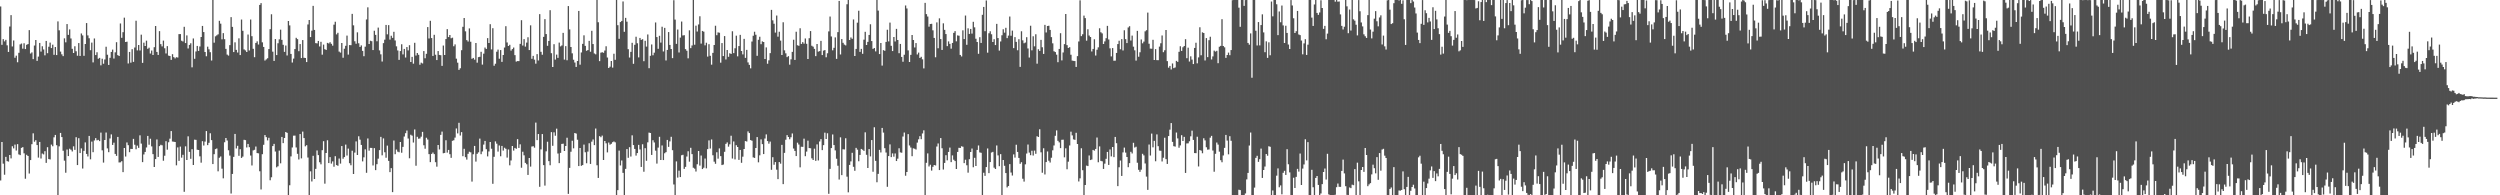 <svg xmlns="http://www.w3.org/2000/svg" width="1920" height="150"><path fill="#4f4f4f" d="M0 4.955h1v133.637H0zM1 34.412h1v74.662H1zM2 30.075h1v95.642H2zM3 31.819h1v102.369H3zM4 30.627h1v89.828H4zM5 34.836h1v88.897H5zM6 39.903h1v84.193H6zM7 20.368h1v98.695H7zM8 11.646h1v110.013H8zM9 35.678h1v76.642H9zM10 31.087h1v82.902H10zM11 44.353h1v66.722H11zM12 42.771h1v72.815H12zM13 47.825h1v62.852H13zM14 40.558h1v78.025H14zM15 34.103h1v85.04H15zM16 33.437h1v80.103H16zM17 37.388h1v75.617H17zM18 33.243h1v84.502H18zM19 37.669h1v99.586H19zM20 34.431h1v84.445H20zM21 33.847h1v85.96H21zM22 23.14h1v110.121H22zM23 41.093h1v81.824H23zM24 40.233h1v70.51H24zM25 45.401h1v56.983H25zM26 34.953h1v73.902H26zM27 30.709h1v76.965H27zM28 46.729h1v64.683H28zM29 43.488h1v77.565H29zM30 32.984h1v75.999H30zM31 39.629h1v82.138H31zM32 35.532h1v82.406H32zM33 37.971h1v80.627H33zM34 42.513h1v73.626H34zM35 31.441h1v93.646H35zM36 40.876h1v72.195H36zM37 35.905h1v86.278H37zM38 32.7h1v89.762H38zM39 36.935h1v74.134H39zM40 34.305h1v78.041H40zM41 42.098h1v63.378H41zM42 36.102h1v67.537H42zM43 42.288h1v69.208H43zM44 16.427h1v133.537H44zM45 23.28h1v89.112H45zM46 39.626h1v62.47H46zM47 41.725h1v63.525H47zM48 43.135h1v72.648H48zM49 29.427h1v93.99H49zM50 32.499h1v100.158H50zM51 18.466h1v96.363H51zM52 26.781h1v93.097H52zM53 22.581h1v91.636H53zM54 29.562h1v85.457H54zM55 37.493h1v78.81H55zM56 40.716h1v71.646H56zM57 35.557h1v79.545H57zM58 39.372h1v66.01H58zM59 42.817h1v83.942H59zM60 33.089h1v73.028H60zM61 42.941h1v74.614H61zM62 25.699h1v88.285H62zM63 27.182h1v102.248H63zM64 42.876h1v72.989H64zM65 33.79h1v75.566H65zM66 17.722h1v100.499H66zM67 27.207h1v92.941H67zM68 29.377h1v75.031H68zM69 38.551h1v83.804H69zM70 32.73h1v76.033H70zM71 47.944h1v68.957H71zM72 29.537h1v78.324H72zM73 42.311h1v63.761H73zM74 40.13h1v67.64H74zM75 45.09h1v62.33H75zM76 44.46h1v63.937H76zM77 50.185h1v51.646H77zM78 45.133h1v70.314H78zM79 48.937h1v75.926H79zM80 45.667h1v61.84H80zM81 35.909h1v65.859H81zM82 42.05h1v71.923H82zM83 49.86h1v67.016H83zM84 44.412h1v61.907H84zM85 39.901h1v63.307H85zM86 38.074h1v73.227H86zM87 44.957h1v64.635H87zM88 40.192h1v78.011H88zM89 32.407h1v87.285H89zM90 42.359h1v62.829H90zM91 43.005h1v81.783H91zM92 18.031h1v106.638H92zM93 29.031h1v94.745H93zM94 24.744h1v107.457H94zM95 13.55h1v100.1H95zM96 32.256h1v87.97H96zM97 31.982h1v77.436H97zM98 48.759h1v62.77H98zM99 39.89h1v77.02H99zM100 48.118h1v66.205H100zM101 37.761h1v76.667H101zM102 47.507h1v59.151H102zM103 36.507h1v74.651H103zM104 15.914h1v98.713H104zM105 38.686h1v73.145H105zM106 34.57h1v79.002H106zM107 38.761h1v65.2H107zM108 26.635h1v83.639H108zM109 48.257h1v76.258H109zM110 32.792h1v85.839H110zM111 35.344h1v81.357H111zM112 31.215h1v82.055H112zM113 37.502h1v66.885H113zM114 36.584h1v74.552H114zM115 41.112h1v65.422H115zM116 38.823h1v73.621H116zM117 42.256h1v76.13H117zM118 36.262h1v91.978H118zM119 19.991h1v102.19H119zM120 39.864h1v67.224H120zM121 42.192h1v78.345H121zM122 23.904h1v88.313H122zM123 33.904h1v77.278H123zM124 35.63h1v75.96H124zM125 31.203h1v92.229H125zM126 37.088h1v82.5H126zM127 41.075h1v67.386H127zM128 35.426h1v79.501H128zM129 42.721h1v66.537H129zM130 43.009h1v63.5H130zM131 45.996h1v54.681H131zM132 41.634h1v67.089H132zM133 43.87h1v64.969H133zM134 44.868h1v64.182H134zM135 43.916h1v83.035H135zM136 44.165h1v69.053H136zM137 26.207h1v97.322H137zM138 26.173h1v86.411H138zM139 31.293h1v89.815H139zM140 31.835h1v87.038H140zM141 20.579h1v126.741H141zM142 33.053h1v79.35H142zM143 27.209h1v95.674H143zM144 37.232h1v67.473H144zM145 34.509h1v82.106H145zM146 33.222h1v88.755H146zM147 51.73h1v62.868H147zM148 29.526h1v97.215H148zM149 45.177h1v62.106H149zM150 39.507h1v67.922H150zM151 35.278h1v79.707H151zM152 39.114h1v76.102H152zM153 35.69h1v84.383H153zM154 28.427h1v96.516H154zM155 19.894h1v88.53H155zM156 24.603h1v87.182H156zM157 39.935h1v68.798H157zM158 43.227h1v57.436H158zM159 35.843h1v75.624H159zM160 37.864h1v71.806H160zM161 40.079h1v62.277H161zM162 46.502h1v61.108H162zM163 0.014h1v125.971H163zM164 32.746h1v85.699H164zM165 27.917h1v86.608H165zM166 27.129h1v86.88H166zM167 26.353h1v105.207H167zM168 15.999h1v105.143H168zM169 18.176h1v101.996H169zM170 30.231h1v99.33H170zM171 25.47h1v111.481H171zM172 30.128h1v79.125H172zM173 37.53h1v68.441H173zM174 41.949h1v65.958H174zM175 42.686h1v72.715H175zM176 34.646h1v84.871H176zM177 13.147h1v135.477H177zM178 20.643h1v112.925H178zM179 39.974h1v80.49H179zM180 32.51h1v70.341H180zM181 38.303h1v75.702H181zM182 40.37h1v71.586H182zM183 29.423h1v90.22H183zM184 42.302h1v72.287H184zM185 14.989h1v106.308H185zM186 23.655h1v96.619H186zM187 37.928h1v69.441H187zM188 38.686h1v68.915H188zM189 39.924h1v73.349H189zM190 26.495h1v84.051H190zM191 38.743h1v74.317H191zM192 14.987h1v104.481H192zM193 27.786h1v99.272H193zM194 37.466h1v78.032H194zM195 43.922h1v71.147H195zM196 32.966h1v79.59H196zM197 31.739h1v85.809H197zM198 34.204h1v83.578H198zM199 3.809h1v127.741H199zM200 2.412h1v143.101H200zM201 32.531h1v85.914H201zM202 36.056h1v75.159H202zM203 46.474h1v57.253H203zM204 45.637h1v59.67H204zM205 44.73h1v63.088H205zM206 37.706h1v68.118H206zM207 22.449h1v115.992H207zM208 10.936h1v125.189H208zM209 39.706h1v72.493H209zM210 46.793h1v63.703H210zM211 30.016h1v86.347H211zM212 42.279h1v86.212H212zM213 33.245h1v94.45H213zM214 30.206h1v85.473H214zM215 22.776h1v102.678H215zM216 30.643h1v74.529H216zM217 34.383h1v75.53H217zM218 39.825h1v66.164H218zM219 34.964h1v66.429H219zM220 42.609h1v59.441H220zM221 16.15h1v133.846H221zM222 19.505h1v122.786H222zM223 41.396h1v78.709H223zM224 48.045h1v65.226H224zM225 45.007h1v59.178H225zM226 37.706h1v66.42H226zM227 29.011h1v84.237H227zM228 30.068h1v88.029H228zM229 39.336h1v83.115H229zM230 33.84h1v69.121H230zM231 44.6h1v77.05H231zM232 30.759h1v70.309H232zM233 44.364h1v61.687H233zM234 44.547h1v67.844H234zM235 47.658h1v63.852H235zM236 18.771h1v102.204H236zM237 15.353h1v134.647H237zM238 28.466h1v103.108H238zM239 23.568h1v115.786H239zM240 4.52h1v115.15H240zM241 22.973h1v114.498H241zM242 33.112h1v96.562H242zM243 33.321h1v82.222H243zM244 31.428h1v87.723H244zM245 35.69h1v88.94H245zM246 32.108h1v94.122H246zM247 41.972h1v73.358H247zM248 34.25h1v74.184H248zM249 37.772h1v103.296H249zM250 38.358h1v79.151H250zM251 32.934h1v74.768H251zM252 33.362h1v91.85H252zM253 32.396h1v88.306H253zM254 33.65h1v92.005H254zM255 35.074h1v88.881H255zM256 18.924h1v109.132H256zM257 16.702h1v103.255H257zM258 26.422h1v100.33H258zM259 25.214h1v102.099H259zM260 39.624h1v82.108H260zM261 40.409h1v85.242H261zM262 33.046h1v79.132H262zM263 44.321h1v77.608H263zM264 37.422h1v83.225H264zM265 35.181h1v75.887H265zM266 27.328h1v92.135H266zM267 41.922h1v72.179H267zM268 34.605h1v90.742H268zM269 34.692h1v92.239H269zM270 10.657h1v105.09H270zM271 19.43h1v114.212H271zM272 31.702h1v85.5H272zM273 33.598h1v74.978H273zM274 24.829h1v94.214H274zM275 33.215h1v71.421H275zM276 36.053h1v71.186H276zM277 34.868h1v76.455H277zM278 39.05h1v84.91H278zM279 43.14h1v77.686H279zM280 35.85h1v78.835H280zM281 14.969h1v117.75H281zM282 5.614h1v100.727H282zM283 33.792h1v81.911H283zM284 31.261h1v82.325H284zM285 31.625h1v81.964H285zM286 38.429h1v88.645H286zM287 23.586h1v90.178H287zM288 26.795h1v103.85H288zM289 31.709h1v94.404H289zM290 21.192h1v100.684H290zM291 38.725h1v76.599H291zM292 41.739h1v63.362H292zM293 47.28h1v72.028H293zM294 33.103h1v73.165H294zM295 30.45h1v86.471H295zM296 19.155h1v101.973H296zM297 26.347h1v85.488H297zM298 19.311h1v104.257H298zM299 30.414h1v101.788H299zM300 27.434h1v101.676H300zM301 29.093h1v118.451H301zM302 24.442h1v83.486H302zM303 31.064h1v87.354H303zM304 35.589h1v79.245H304zM305 38.741h1v77.762H305zM306 45.971h1v70.957H306zM307 39.244h1v69.817H307zM308 33.989h1v83.301H308zM309 41.794h1v70.98H309zM310 37.587h1v67.281H310zM311 44.197h1v58.093H311zM312 36.145h1v64.131H312zM313 38.688h1v67.711H313zM314 34.735h1v86.839H314zM315 47.637h1v55.839H315zM316 43.682h1v60.49H316zM317 48.907h1v60.581H317zM318 32.849h1v66.571H318zM319 42.666h1v84.61H319zM320 40.684h1v64.356H320zM321 42.075h1v64.452H321zM322 49.72h1v56.617H322zM323 48.138h1v56.846H323zM324 48.756h1v52.541H324zM325 39.201h1v72.383H325zM326 44.756h1v69.471H326zM327 41.327h1v64.431H327zM328 20.787h1v86.383H328zM329 29.535h1v88.817H329zM330 15.992h1v108.544H330zM331 29.214h1v89.032H331zM332 42.959h1v74.18H332zM333 26.713h1v91.662H333zM334 42.055h1v82.539H334zM335 46.145h1v81.831H335zM336 39.203h1v72.163H336zM337 42.188h1v72.609H337zM338 42.405h1v61.188H338zM339 50.583h1v50.501H339zM340 34.975h1v82.744H340zM341 42.229h1v75.216H341zM342 30.006h1v77.716H342zM343 22.366h1v94.836H343zM344 28.466h1v86.686H344zM345 26.866h1v91.577H345zM346 29.407h1v91.81H346zM347 28.926h1v79.228H347zM348 35.527h1v72.177H348zM349 34.083h1v71.581H349zM350 45.049h1v53.593H350zM351 48.134h1v54.324H351zM352 53.648h1v40.645H352zM353 52.451h1v51.627H353zM354 38.537h1v62.955H354zM355 20.592h1v99.354H355zM356 13.82h1v100.473H356zM357 24.053h1v96.697H357zM358 30.803h1v91.792H358zM359 31.92h1v86.201H359zM360 21.835h1v94.706H360zM361 32.066h1v84.926H361zM362 45.165h1v94.285H362zM363 44.495h1v73.962H363zM364 45.806h1v66.269H364zM365 33.002h1v91.087H365zM366 48.138h1v69.989H366zM367 43.881h1v73.092H367zM368 43.602h1v62.836H368zM369 39.782h1v78.636H369zM370 49.619h1v66.727H370zM371 41.192h1v69.876H371zM372 36.523h1v71.735H372zM373 37.576h1v77.025H373zM374 29.299h1v90.817H374zM375 33.041h1v83.271H375zM376 18.571h1v90.505H376zM377 37.949h1v76.258H377zM378 21.636h1v119.54H378zM379 50.464h1v69.966H379zM380 48.969h1v59.632H380zM381 39.725h1v70.607H381zM382 38.088h1v78.359H382zM383 45.094h1v66.635H383zM384 38.464h1v81.525H384zM385 47.511h1v64.582H385zM386 42.245h1v73.399H386zM387 36.507h1v76.951H387zM388 20.105h1v94.188H388zM389 32.604h1v88.428H389zM390 35.312h1v79.471H390zM391 34.417h1v92.534H391zM392 38.844h1v84.399H392zM393 37.69h1v74.463H393zM394 36.486h1v79.165H394zM395 42.334h1v71.3H395zM396 47.301h1v66.974H396zM397 46.912h1v59.927H397zM398 46.937h1v66.686H398zM399 33.707h1v77.141H399zM400 15.502h1v113.332H400zM401 34.946h1v81.582H401zM402 30.073h1v89.242H402zM403 35.788h1v89.297H403zM404 32.696h1v93.472H404zM405 28.615h1v105.743H405zM406 38.445h1v82.907H406zM407 19.462h1v108.494H407zM408 45.135h1v67.4H408zM409 42.895h1v69.391H409zM410 45.811h1v67.595H410zM411 48.914h1v45.239H411zM412 41.579h1v66.02H412zM413 46.447h1v56.491H413zM414 10.867h1v132.614H414zM415 39.759h1v74.96H415zM416 42.032h1v60.911H416zM417 28.299h1v98.54H417zM418 14.683h1v127.835H418zM419 26.143h1v90.066H419zM420 35.159h1v73.715H420zM421 31.423h1v92.346H421zM422 7.844h1v119.087H422zM423 40.846h1v60.638H423zM424 51.473h1v60.481H424zM425 33.927h1v67.69H425zM426 45.799h1v58.43H426zM427 41.915h1v56.914H427zM428 44.453h1v73.454H428zM429 32.726h1v92.552H429zM430 35.621h1v81.801H430zM431 34.911h1v75.619H431zM432 25.234h1v85.095H432zM433 45.765h1v70.211H433zM434 35.44h1v76.702H434zM435 46.284h1v59.48H435zM436 4.644h1v144.234H436zM437 22.565h1v106.381H437zM438 36.097h1v80.456H438zM439 40.977h1v67.118H439zM440 45.886h1v68.05H440zM441 48.045h1v54.106H441zM442 51.427h1v51.186H442zM443 46.841h1v60.453H443zM444 8.411h1v119.123H444zM445 49.667h1v64.001H445zM446 40.311h1v87.029H446zM447 33.691h1v93.102H447zM448 27.134h1v83.911H448zM449 35.225h1v81.728H449zM450 39.029h1v86.377H450zM451 38.459h1v77.99H451zM452 31.361h1v78.668H452zM453 39.732h1v86.16H453zM454 23.664h1v85.131H454zM455 33.831h1v73.261H455zM456 41.068h1v70.403H456zM457 41.721h1v56.999H457zM458 0.005h1v126.907H458zM459 17.116h1v119.556H459zM460 46.939h1v57.636H460zM461 40.473h1v64.875H461zM462 40.114h1v64.035H462zM463 40.53h1v82.346H463zM464 38.807h1v69.464H464zM465 35.548h1v74.525H465zM466 44.204h1v72.848H466zM467 52.247h1v57.244H467zM468 51.219h1v59.895H468zM469 46.829h1v63.603H469zM470 51.917h1v57.274H470zM471 41.249h1v67.402H471zM472 45.93h1v63.399H472zM473 0.002h1v149.998H473zM474 19.37h1v126.638H474zM475 29.796h1v85.891H475zM476 16.972h1v110.114H476zM477 16.093h1v107.132H477zM478 1.144h1v131.629H478zM479 24.403h1v125.349H479zM480 13.712h1v115.958H480zM481 16.619h1v97.846H481zM482 37.786h1v83.383H482zM483 44.165h1v68.881H483zM484 39.819h1v80.403H484zM485 32.879h1v71.032H485zM486 49.024h1v62.385H486zM487 34.431h1v79.959H487zM488 28.237h1v91.252H488zM489 33.247h1v84.31H489zM490 44.103h1v67.144H490zM491 29.157h1v85.649H491zM492 30.611h1v97.613H492zM493 30.128h1v80.68H493zM494 47.01h1v84.896H494zM495 31.329h1v82.467H495zM496 35.793h1v87.704H496zM497 26.486h1v82.831H497zM498 52.377h1v49.467H498zM499 42.851h1v59.311H499zM500 34.14h1v84.832H500zM501 42.446h1v65.301H501zM502 40.473h1v68.949H502zM503 17.246h1v98.45H503zM504 28.459h1v97.162H504zM505 37.457h1v75.889H505zM506 27.484h1v77.583H506zM507 32.737h1v90.153H507zM508 20.508h1v91.188H508zM509 39.523h1v83.399H509zM510 21.394h1v96.301H510zM511 46.426h1v70.431H511zM512 38.351h1v69.103H512zM513 24.632h1v88.176H513zM514 34.504h1v74.111H514zM515 37.617h1v67.427H515zM516 44.669h1v70.673H516zM517 0.135h1v141.554H517zM518 15.042h1v134.729H518zM519 33.671h1v90.259H519zM520 22.662h1v113.72H520zM521 40.285h1v90.808H521zM522 28.887h1v107.125H522zM523 16.539h1v102.714H523zM524 27.251h1v91.611H524zM525 27.022h1v102.69H525zM526 37.738h1v90.405H526zM527 38.96h1v81.241H527zM528 44.824h1v71.346H528zM529 23.307h1v100.877H529zM530 36.99h1v76.542H530zM531 34.927h1v83.463H531zM532 0.005h1v128.814H532zM533 34.335h1v95.187H533zM534 19.723h1v112.019H534zM535 24.193h1v101.946H535zM536 18.8h1v97.184H536zM537 12.474h1v114.717H537zM538 33.472h1v85.995H538zM539 23.765h1v106.093H539zM540 24.328h1v104.511H540zM541 34.822h1v86.942H541zM542 32.842h1v96.452H542zM543 43.446h1v71.08H543zM544 33.923h1v73.889H544zM545 42.858h1v71.232H545zM546 49.64h1v57.487H546zM547 40.583h1v78.675H547zM548 34.566h1v89.577H548zM549 19.746h1v106.061H549zM550 27.022h1v89.901H550zM551 24.879h1v96.958H551zM552 25.152h1v88.798H552zM553 48.122h1v71.765H553zM554 33.069h1v93.687H554zM555 43.076h1v83.26H555zM556 27.683h1v88.922H556zM557 45.653h1v64.855H557zM558 38.42h1v70.959H558zM559 43.613h1v69.046H559zM560 40.906h1v69.922H560zM561 41.425h1v62.827H561zM562 24.005h1v97.748H562zM563 40.791h1v67.862H563zM564 37.07h1v85.329H564zM565 27.372h1v84.159H565zM566 43.275h1v69.632H566zM567 35.392h1v87.407H567zM568 26.759h1v88.398H568zM569 39.164h1v85.883H569zM570 41.769h1v78.57H570zM571 29.842h1v84.584H571zM572 44.424h1v63.907H572zM573 38.276h1v70.426H573zM574 47.923h1v53.017H574zM575 49.812h1v52.362H575zM576 52.492h1v55.077H576zM577 31.89h1v76.189H577zM578 27.466h1v93.417H578zM579 24.36h1v96.933H579zM580 26.694h1v86.992H580zM581 42.874h1v62.376H581zM582 30.569h1v94.09H582zM583 28.191h1v91.119H583zM584 33.959h1v73.12H584zM585 31.771h1v78.915H585zM586 32.233h1v86.072H586zM587 45.332h1v61.078H587zM588 36.392h1v66.818H588zM589 48.972h1v59.384H589zM590 46.31h1v64.012H590zM591 40.796h1v67.967H591zM592 7.583h1v122.811H592zM593 15.612h1v105.138H593zM594 18.249h1v108.29H594zM595 25.06h1v99.384H595zM596 11.936h1v118.393H596zM597 28.157h1v109.426H597zM598 24.351h1v100.103H598zM599 31.185h1v94.507H599zM600 42.231h1v69.004H600zM601 17.088h1v124.308H601zM602 38.649h1v78.771H602zM603 40.97h1v66.349H603zM604 43.89h1v59.87H604zM605 43.114h1v62.083H605zM606 49.651h1v57.322H606zM607 45.591h1v59.838H607zM608 39.823h1v62.689H608zM609 30.512h1v83.557H609zM610 46.04h1v69.858H610zM611 24.374h1v95.495H611zM612 34.74h1v74.848H612zM613 35.172h1v75.846H613zM614 21.725h1v106.798H614zM615 33.758h1v78.913H615zM616 32.362h1v80.416H616zM617 33.552h1v72.948H617zM618 29.562h1v90.398H618zM619 33.627h1v82.822H619zM620 45.289h1v62.724H620zM621 29.333h1v84.388H621zM622 23.852h1v90.027H622zM623 35.124h1v86.498H623zM624 35.825h1v87.057H624zM625 37.553h1v76.633H625zM626 43.126h1v80.421H626zM627 33.769h1v77.107H627zM628 39.624h1v83.637H628zM629 39.251h1v69.403H629zM630 31.389h1v75.477H630zM631 42.293h1v73.024H631zM632 38.882h1v72.566H632zM633 38.45h1v63.447H633zM634 43.97h1v62.802H634zM635 40.919h1v61.437H635zM636 24.115h1v124.727H636zM637 12.671h1v117.04H637zM638 27.997h1v85.713H638zM639 38.635h1v64.612H639zM640 36.687h1v74.708H640zM641 28.709h1v86.793H641zM642 45.202h1v76.72H642zM643 24.687h1v102.612H643zM644 0.737h1v137.157H644zM645 41.844h1v63.63H645zM646 29.986h1v104.518H646zM647 32.874h1v81.751H647zM648 34.25h1v80.524H648zM649 34.884h1v71.327H649zM650 3.262h1v132.437H650zM651 0.011h1v147.7H651zM652 30.711h1v95.951H652zM653 28.764h1v95.198H653zM654 29.784h1v87.549H654zM655 14.944h1v113.17H655zM656 43.009h1v88.165H656zM657 37.58h1v75.976H657zM658 17.388h1v97.576H658zM659 8.219h1v115.621H659zM660 39.816h1v79.194H660zM661 37.532h1v76.86H661zM662 41.311h1v73.687H662zM663 30.476h1v85.415H663zM664 24.401h1v77.248H664zM665 34.579h1v84.315H665zM666 32.178h1v96.851H666zM667 26.834h1v87.64H667zM668 18.626h1v101.467H668zM669 31.549h1v76.036H669zM670 37.55h1v94.356H670zM671 36.859h1v60.899H671zM672 39.491h1v84.072H672zM673 0.021h1v139.97H673zM674 8.148h1v125.386H674zM675 41.521h1v73.591H675zM676 33.014h1v84.056H676zM677 50.397h1v47.835H677zM678 38.512h1v63.332H678zM679 39.029h1v74.765H679zM680 32.201h1v84.942H680zM681 22.833h1v120.648H681zM682 31.819h1v88.032H682zM683 17.347h1v93.55H683zM684 35.159h1v85.505H684zM685 39.194h1v78.592H685zM686 28.413h1v91.893H686zM687 31.826h1v86.054H687zM688 22.16h1v101.513H688zM689 30.727h1v91.112H689zM690 40.851h1v72.996H690zM691 33.719h1v83.321H691zM692 43.732h1v73.58H692zM693 47.39h1v57.478H693zM694 42.032h1v59.778H694zM695 4.205h1v130.757H695zM696 6.509h1v125.573H696zM697 38.702h1v64.33H697zM698 47.614h1v64.118H698zM699 42.137h1v71.163H699zM700 26.884h1v93.083H700zM701 30.695h1v83.246H701zM702 36.44h1v77.803H702zM703 33.057h1v81.81H703zM704 41.842h1v67.693H704zM705 40.423h1v66.58H705zM706 44.479h1v60.13H706zM707 43.629h1v63.289H707zM708 45.586h1v56.931H708zM709 52.549h1v47.535H709zM710 2.177h1v147.823H710zM711 10.849h1v114.163H711zM712 12.71h1v105.079H712zM713 20.503h1v107.349H713zM714 18.436h1v108.057H714zM715 18.299h1v112.744H715zM716 23.3h1v104.804H716zM717 29.116h1v97.585H717zM718 43.97h1v83.088H718zM719 17.178h1v95.369H719zM720 37.067h1v73.092H720zM721 14.06h1v116.574H721zM722 30.004h1v76.01H722zM723 38.349h1v75.534H723zM724 17.912h1v112.314H724zM725 22.945h1v102.179H725zM726 26.159h1v93.014H726zM727 35.415h1v87.698H727zM728 31.78h1v84.923H728zM729 33.666h1v79.693H729zM730 37.374h1v87.132H730zM731 32.998h1v86.358H731zM732 25.243h1v97.443H732zM733 23.888h1v99.799H733zM734 31.718h1v98.062H734zM735 27.205h1v89.487H735zM736 27.464h1v86.058H736zM737 42.174h1v71.511H737zM738 43.373h1v68.936H738zM739 23.289h1v89.384H739zM740 30.018h1v95.292H740zM741 11.954h1v110.707H741zM742 34.383h1v92.525H742zM743 21.758h1v110.84H743zM744 26.056h1v96.196H744zM745 22.208h1v94.539H745zM746 25.788h1v88.288H746zM747 16.747h1v111.705H747zM748 20.998h1v100.185H748zM749 29.725h1v97.78H749zM750 32.259h1v82.882H750zM751 41.331h1v70.403H751zM752 28.594h1v88.444H752zM753 32.986h1v84.363H753zM754 11.371h1v138.629H754zM755 5.326h1v127.347H755zM756 23.936h1v111.149H756zM757 0.334h1v127.979H757zM758 40.439h1v73.566H758zM759 25.55h1v107.393H759zM760 24.014h1v100.476H760zM761 26.331h1v90.826H761zM762 32.275h1v84.369H762zM763 30.116h1v98.654H763zM764 34.616h1v95.171H764zM765 18.317h1v93.422H765zM766 29.253h1v90.105H766zM767 38.853h1v88.803H767zM768 31.851h1v86.521H768zM769 27.079h1v122.658H769zM770 22.495h1v100.407H770zM771 25.074h1v102.255H771zM772 21.352h1v111.547H772zM773 29.292h1v114.654H773zM774 27.324h1v115.5H774zM775 12.714h1v113.339H775zM776 27.45h1v105.038H776zM777 23.488h1v111.337H777zM778 36.964h1v81.634H778zM779 28.53h1v92.49H779zM780 32.151h1v79.004H780zM781 38.599h1v78.08H781zM782 30.105h1v91.193H782zM783 51.37h1v74.45H783zM784 24.012h1v100.561H784zM785 30.991h1v106.292H785zM786 33.245h1v106.215H786zM787 32.65h1v93.536H787zM788 28.569h1v89.329H788zM789 37.228h1v73.786H789zM790 44.195h1v73.026H790zM791 19.78h1v99.434H791zM792 38.64h1v77.112H792zM793 27.857h1v91.602H793zM794 35.58h1v80.096H794zM795 26.326h1v91.817H795zM796 48.903h1v55.768H796zM797 37.846h1v67.386H797zM798 39.109h1v60.16H798zM799 30.631h1v86.356H799zM800 36.303h1v96.35H800zM801 41.437h1v72.426H801zM802 19.096h1v114.871H802zM803 24.909h1v99.558H803zM804 19.963h1v96.356H804zM805 19.775h1v103.66H805zM806 22.968h1v101.872H806zM807 28.514h1v92.609H807zM808 33.284h1v82.161H808zM809 39.381h1v72.321H809zM810 39.963h1v64.346H810zM811 41.965h1v58.192H811zM812 47.756h1v60.355H812zM813 37.605h1v71.778H813zM814 25.475h1v88.299H814zM815 46.387h1v60.993H815zM816 40.313h1v66.963H816zM817 33.909h1v86.935H817zM818 10.728h1v103.211H818zM819 34.676h1v95.32H819zM820 36.811h1v87.338H820zM821 36.232h1v75.505H821zM822 42.05h1v59.071H822zM823 46.561h1v57.411H823zM824 46.761h1v60.3H824zM825 46.916h1v60.476H825zM826 51.416h1v50.568H826zM827 43.117h1v67.457H827zM828 31.867h1v107.519H828zM829 0.236h1v136.74H829zM830 27.743h1v86.107H830zM831 26.321h1v104.376H831zM832 11.964h1v137.961H832zM833 13.95h1v128.153H833zM834 31.233h1v95.937H834zM835 22.458h1v105.061H835zM836 27.306h1v92.081H836zM837 28.42h1v94.511H837zM838 39.5h1v83.026H838zM839 37.601h1v77.558H839zM840 30.135h1v85.585H840zM841 42.648h1v71.721H841zM842 38.219h1v67.427H842zM843 36.351h1v88.279H843zM844 21.73h1v90.716H844zM845 24.795h1v98.759H845zM846 25.665h1v98.217H846zM847 33.772h1v95.965H847zM848 31.815h1v93.905H848zM849 29.356h1v92.602H849zM850 19.869h1v96.791H850zM851 30.293h1v96.359H851zM852 37.127h1v77.656H852zM853 43.307h1v76.789H853zM854 36.907h1v75.99H854zM855 46.63h1v74.042H855zM856 46.609h1v58.547H856zM857 40.652h1v69.336H857zM858 33.858h1v109.067H858zM859 31.29h1v97.151H859zM860 37.83h1v85.471H860zM861 30.059h1v105.065H861zM862 38.763h1v78.265H862zM863 23.238h1v90.105H863zM864 30.029h1v87.185H864zM865 33.067h1v87.526H865zM866 21.103h1v107.322H866zM867 20.11h1v105.152H867zM868 31.128h1v85.436H868zM869 27.324h1v90.554H869zM870 35.859h1v73.811H870zM871 38.665h1v74.667H871zM872 46.557h1v66.116H872zM873 23.682h1v101.277H873zM874 43.565h1v86.817H874zM875 40.155h1v91.854H875zM876 30.327h1v99.989H876zM877 33.254h1v84.866H877zM878 31.943h1v87.379H878zM879 24.065h1v101.474H879zM880 23.19h1v112.433H880zM881 9.693h1v136.118H881zM882 33.609h1v77.37H882zM883 37.344h1v82.094H883zM884 37.418h1v65.184H884zM885 30.569h1v82.577H885zM886 46.088h1v62.085H886zM887 37.731h1v86.102H887zM888 46.177h1v57.063H888zM889 46.223h1v66.038H889zM890 35.783h1v79.874H890zM891 33.241h1v82.564H891zM892 27.235h1v96.766H892zM893 40.07h1v81.055H893zM894 38.601h1v67.166H894zM895 23.021h1v99.183H895zM896 46.953h1v78.959H896zM897 51.97h1v52.532H897zM898 50.642h1v48.936H898zM899 53.343h1v41.181H899zM900 48.761h1v60.188H900zM901 52.341h1v59.938H901zM902 51.833h1v60.749H902zM903 46.724h1v55.079H903zM904 47.509h1v58.803H904zM905 39.768h1v73.703H905zM906 35.511h1v76.132H906zM907 39.098h1v64.754H907zM908 36.282h1v72.023H908zM909 35.312h1v69.826H909zM910 30.128h1v102.676H910zM911 44.673h1v65.512H911zM912 36.628h1v73.474H912zM913 47.246h1v61.225H913zM914 43.277h1v61.408H914zM915 45.749h1v54.61H915zM916 49.18h1v58.313H916zM917 36.809h1v80.721H917zM918 32.796h1v84.864H918zM919 48.642h1v56.37H919zM920 44.069h1v83.791H920zM921 20.963h1v94.257H921zM922 42.448h1v73.271H922zM923 24.822h1v92.891H923zM924 25.369h1v80.812H924zM925 46.417h1v61.428H925zM926 29.214h1v83.866H926zM927 43.897h1v71.062H927zM928 30.858h1v83.916H928zM929 28.198h1v77.521H929zM930 45.678h1v58.652H930zM931 43.327h1v72.282H931zM932 38.86h1v93.01H932zM933 39.638h1v78.503H933zM934 39.034h1v70.419H934zM935 48.532h1v62.509H935zM936 35.882h1v80.602H936zM937 35.227h1v87.794H937zM938 14.729h1v109.895H938zM939 35.319h1v84.07H939zM940 36.36h1v77.187H940zM941 44.449h1v59.167H941zM942 42.238h1v65.72H942zM943 40.393h1v78.153H943zM944 42.403h1v62.181H944zM945 38.473h1v69.677H945zM946 0.163h1v149.835H946zM947 0.002h1v149.998H947zM948 0.005h1v149.995H948zM949 0.002h1v149.952H949zM950 0.002h1v149.998H950zM951 5.866h1v139.842H951zM952 20.576h1v125.464H952zM953 0.002h1v149.998H953zM954 0.002h1v149.998H954zM955 4.514h1v145.486H955zM956 0.032h1v148.551H956zM957 0.007h1v137.75H957zM958 32.991h1v99.808H958zM959 34.328h1v77.434H959zM960 25.642h1v76.148H960zM961 59.688h1v90.312H961zM962 0.007h1v149.993H962zM963 0.009h1v144.069H963zM964 23.616h1v97.626H964zM965 34.895h1v84.754H965zM966 16.924h1v107.384H966zM967 34.854h1v87.425H967zM968 19.242h1v94.861H968zM969 10.984h1v125.674H969zM970 24.866h1v105.683H970zM971 40.089h1v87.83H971zM972 31.739h1v86.539H972zM973 44.442h1v75.143H973zM974 32.49h1v79.84H974zM975 42.467h1v70.25H975zM976 1.16h1v148.84H976zM977 12.536h1v133.722H977zM978 0.002h1v149.998H978zM979 0.002h1v149.998H979zM980 3.278h1v131.616H980zM981 27.006h1v102.348H981zM982 8.796h1v135.031H982zM983 17.12h1v125.258H983zM984 4.262h1v144.997H984zM985 19.524h1v113.179H985zM986 33.014h1v98.183H986zM987 19.741h1v114.619H987zM988 25.317h1v89.267H988zM989 34.193h1v91.95H989zM990 37.619h1v94.775H990zM991 0.06h1v149.94H991zM992 4.193h1v145.752H992zM993 14.019h1v122.477H993zM994 25.326h1v119.053H994zM995 23.952h1v111.863H995zM996 8.414h1v121.27H996zM997 26.482h1v105.303H997zM998 26.987h1v90.915H998zM999 31.146h1v110.939H999zM1000 41.705h1v87.794H1000zM1001 33.314h1v92.987H1001zM1002 30.098h1v76.855H1002zM1003 42.178h1v81.033H1003zM1004 34.305h1v74.852H1004zM1005 0.002h1v149.998H1005zM1006 0.002h1v149.998H1006zM1007 13.529h1v116.862H1007zM1008 19.94h1v123.894H1008zM1009 3.445h1v146.535H1009zM1010 0.007h1v136.628H1010zM1011 9.913h1v125.237H1011zM1012 11.43h1v130.602H1012zM1013 9.556h1v140.43H1013zM1014 0.222h1v148.382H1014zM1015 6.143h1v135.257H1015zM1016 22.16h1v109.929H1016zM1017 19.855h1v109.563H1017zM1018 30.173h1v107.718H1018zM1019 25.816h1v92.282H1019zM1020 0.002h1v149.313H1020zM1021 0.002h1v149.751H1021zM1022 0.002h1v149.998H1022zM1023 0.023h1v149.977H1023zM1024 0.002h1v149.984H1024zM1025 1.257h1v148.313H1025zM1026 0.016h1v143.76H1026zM1027 1.295h1v139.645H1027zM1028 1.126h1v142.328H1028zM1029 11.06h1v132.467H1029zM1030 19.858h1v111.44H1030zM1031 22.652h1v99.943H1031zM1032 20.515h1v112.648H1032zM1033 0.002h1v142.98H1033zM1034 4.866h1v144.816H1034zM1035 25.477h1v124.448H1035zM1036 7.306h1v136.647H1036zM1037 23.474h1v121.003H1037zM1038 0.002h1v141.833H1038zM1039 14.841h1v127.37H1039zM1040 15.882h1v114.015H1040zM1041 18.983h1v131.01H1041zM1042 27.173h1v97.768H1042zM1043 0.037h1v139.226H1043zM1044 8.659h1v141.341H1044zM1045 17.228h1v113.323H1045zM1046 20.277h1v107.963H1046zM1047 26.342h1v105.631H1047zM1048 27.855h1v85.83H1048zM1049 29.118h1v89.915H1049zM1050 11.646h1v131.369H1050zM1051 0.018h1v141.614H1051zM1052 22.668h1v117.956H1052zM1053 29.48h1v104.443H1053zM1054 24.335h1v102.106H1054zM1055 14.342h1v114.829H1055zM1056 8.558h1v124.536H1056zM1057 16.31h1v104.353H1057zM1058 20.242h1v117.839H1058zM1059 13.39h1v104.163H1059zM1060 11.765h1v119.32H1060zM1061 34.147h1v80.703H1061zM1062 27.356h1v86.944H1062zM1063 35.605h1v83.953H1063zM1064 38.031h1v83.335H1064zM1065 0.254h1v149.746H1065zM1066 0.002h1v149.998H1066zM1067 7.446h1v137.661H1067zM1068 18.482h1v125.487H1068zM1069 17.839h1v132.161H1069zM1070 2.477h1v125.896H1070zM1071 0.002h1v149.998H1071zM1072 0.002h1v149.998H1072zM1073 0.002h1v149.986H1073zM1074 0.355h1v145.94H1074zM1075 0.011h1v146.438H1075zM1076 2.898h1v142.969H1076zM1077 0.263h1v131.375H1077zM1078 14.772h1v130.547H1078zM1079 34.499h1v115.469H1079zM1080 0.002h1v143.573H1080zM1081 0.002h1v135.807H1081zM1082 0.007h1v149.991H1082zM1083 2.406h1v144.154H1083zM1084 0.002h1v143.605H1084zM1085 1.199h1v140.682H1085zM1086 5.761h1v138.97H1086zM1087 10.343h1v139.59H1087zM1088 25.024h1v124.976H1088zM1089 30.645h1v90.185H1089zM1090 33.124h1v86.487H1090zM1091 18.274h1v107.436H1091zM1092 0.039h1v149.959H1092zM1093 19.121h1v120.389H1093zM1094 7.901h1v142.094H1094zM1095 10.144h1v134.296H1095zM1096 17.207h1v123.71H1096zM1097 13.71h1v123.529H1097zM1098 16.496h1v114.379H1098zM1099 30.608h1v97.228H1099zM1100 5.589h1v131.009H1100zM1101 22.311h1v109.101H1101zM1102 8.304h1v130.785H1102zM1103 14.882h1v118.345H1103zM1104 21.723h1v113.713H1104zM1105 26.223h1v103.486H1105zM1106 41.929h1v68.638H1106zM1107 35.886h1v79.947H1107zM1108 41.169h1v77.311H1108zM1109 12.708h1v132.511H1109zM1110 0.002h1v149.998H1110zM1111 18.901h1v113.088H1111zM1112 25.262h1v95.038H1112zM1113 23.694h1v109.881H1113zM1114 27.798h1v121.449H1114zM1115 35.033h1v102.186H1115zM1116 30.618h1v96.915H1116zM1117 8.496h1v125.93H1117zM1118 28.992h1v104.061H1118zM1119 26.482h1v111.424H1119zM1120 39.445h1v73.561H1120zM1121 38.635h1v79.732H1121zM1122 31.48h1v87.37H1122zM1123 36.003h1v83.694H1123zM1124 0.002h1v149.998H1124zM1125 0.002h1v149.998H1125zM1126 0.133h1v144.118H1126zM1127 0.025h1v149.975H1127zM1128 0.002h1v149.998H1128zM1129 0.002h1v149.998H1129zM1130 0.002h1v149.998H1130zM1131 0.016h1v149.984H1131zM1132 0.043h1v149.957H1132zM1133 6.498h1v136.049H1133zM1134 6.113h1v143.887H1134zM1135 0.977h1v130.252H1135zM1136 15.548h1v127.956H1136zM1137 1.577h1v148.423H1137zM1138 0.002h1v131.774H1138zM1139 16.07h1v128.538H1139zM1140 0.007h1v149.991H1140zM1141 1.657h1v148.29H1141zM1142 0.016h1v149.563H1142zM1143 0.002h1v149.998H1143zM1144 0.002h1v149.998H1144zM1145 3.918h1v146.079H1145zM1146 0.002h1v149.95H1146zM1147 0.002h1v144.619H1147zM1148 12.609h1v109.686H1148zM1149 30.922h1v91.099H1149zM1150 27.184h1v100.43H1150zM1151 21.064h1v117.553H1151zM1152 0.002h1v137.377H1152zM1153 14.488h1v135.512H1153zM1154 0.002h1v137.615H1154zM1155 21.703h1v124.182H1155zM1156 2.371h1v136.425H1156zM1157 0.039h1v134.717H1157zM1158 19.331h1v130.103H1158zM1159 2.293h1v128.604H1159zM1160 8.535h1v125.026H1160zM1161 0.007h1v149.993H1161zM1162 4.113h1v133.058H1162zM1163 18.942h1v122.834H1163zM1164 24.552h1v113.646H1164zM1165 29.558h1v91.009H1165zM1166 37.864h1v73.252H1166zM1167 41.329h1v74.724H1167zM1168 0.206h1v143.216H1168zM1169 0.002h1v146.784H1169zM1170 10.22h1v129.723H1170zM1171 5.887h1v136.525H1171zM1172 0.057h1v148.093H1172zM1173 0.053h1v149.565H1173zM1174 3.207h1v146.78H1174zM1175 0.011h1v149.039H1175zM1176 0.842h1v149.158H1176zM1177 22.488h1v119.449H1177zM1178 32.542h1v97.528H1178zM1179 24.708h1v94.701H1179zM1180 23.083h1v117.927H1180zM1181 5.484h1v129.812H1181zM1182 15.202h1v126.153H1182zM1183 0.002h1v149.998H1183zM1184 0.002h1v149.998H1184zM1185 5.711h1v126.285H1185zM1186 0.002h1v149.666H1186zM1187 0.002h1v149.059H1187zM1188 19.322h1v116.075H1188zM1189 35.955h1v114.045H1189zM1190 0.002h1v149.998H1190zM1191 0.002h1v149.998H1191zM1192 8.693h1v141.268H1192zM1193 16.079h1v128.716H1193zM1194 4.021h1v128.334H1194zM1195 22.854h1v104.218H1195zM1196 40.235h1v73.71H1196zM1197 21.053h1v97.718H1197zM1198 34.296h1v115.7H1198zM1199 0.002h1v111.139H1199zM1200 31.009h1v110.117H1200zM1201 14.539h1v110.194H1201zM1202 28.947h1v116.954H1202zM1203 14.719h1v118.416H1203zM1204 6.075h1v120.348H1204zM1205 11.076h1v120.32H1205zM1206 4.564h1v145.409H1206zM1207 29.771h1v97.624H1207zM1208 29.02h1v95.255H1208zM1209 40.082h1v67.082H1209zM1210 31.222h1v98.506H1210zM1211 34.037h1v74.063H1211zM1212 0.879h1v148.968H1212zM1213 0.005h1v149.883H1213zM1214 9.457h1v127.505H1214zM1215 12.957h1v125.022H1215zM1216 17.278h1v130.95H1216zM1217 27.743h1v120.204H1217zM1218 23.094h1v112.289H1218zM1219 0.561h1v149.27H1219zM1220 0.119h1v137.345H1220zM1221 9.109h1v137.123H1221zM1222 24.268h1v107.693H1222zM1223 18.45h1v99.38H1223zM1224 38.1h1v79.419H1224zM1225 28.876h1v94.628H1225zM1226 38.182h1v83.914H1226zM1227 8.318h1v141.682H1227zM1228 0.002h1v149.998H1228zM1229 9.904h1v127.288H1229zM1230 10.934h1v125.228H1230zM1231 31.43h1v99.046H1231zM1232 24.232h1v120.877H1232zM1233 25.033h1v100.936H1233zM1234 28.308h1v95.651H1234zM1235 20.419h1v106.049H1235zM1236 16.507h1v107.555H1236zM1237 14.41h1v106.029H1237zM1238 15.347h1v117.64H1238zM1239 31.78h1v97.208H1239zM1240 26.768h1v97.265H1240zM1241 24.154h1v95.36H1241zM1242 0.002h1v149.998H1242zM1243 0.128h1v149.851H1243zM1244 13.351h1v116.429H1244zM1245 5.141h1v144.855H1245zM1246 7.722h1v142.278H1246zM1247 3.337h1v146.649H1247zM1248 3.177h1v134.307H1248zM1249 0.673h1v148.691H1249zM1250 2.376h1v147.617H1250zM1251 13.168h1v119.977H1251zM1252 18.826h1v124.209H1252zM1253 9.334h1v121.73H1253zM1254 16.008h1v103.463H1254zM1255 11.76h1v116.869H1255zM1256 30.867h1v90.884H1256zM1257 0.002h1v147.031H1257zM1258 9.311h1v140.451H1258zM1259 10.487h1v139.501H1259zM1260 0.002h1v149.998H1260zM1261 0.002h1v149.998H1261zM1262 0.002h1v149.993H1262zM1263 6.393h1v143.607H1263zM1264 0.373h1v120.993H1264zM1265 19.324h1v112.703H1265zM1266 16.354h1v115.081H1266zM1267 32.71h1v98.416H1267zM1268 18.757h1v110.536H1268zM1269 22.508h1v108.327H1269zM1270 17.223h1v113.552H1270zM1271 0.117h1v133.911H1271zM1272 0.16h1v149.84H1272zM1273 9.528h1v140.449H1273zM1274 7.292h1v138.814H1274zM1275 0.227h1v138.494H1275zM1276 3.005h1v139.316H1276zM1277 13.925h1v114.25H1277zM1278 30.018h1v107.499H1278zM1279 13.01h1v136.903H1279zM1280 4.585h1v141.415H1280zM1281 16.69h1v116.699H1281zM1282 15.823h1v117.134H1282zM1283 17.693h1v101.616H1283zM1284 35.117h1v92.845H1284zM1285 27.454h1v91.002H1285zM1286 40.981h1v88.181H1286zM1287 0.222h1v149.778H1287zM1288 8.988h1v140.414H1288zM1289 20.002h1v128.192H1289zM1290 7.244h1v112.984H1290zM1291 25.541h1v104.177H1291zM1292 23.806h1v112.706H1292zM1293 31.78h1v98.336H1293zM1294 24.312h1v103.477H1294zM1295 26.974h1v108.975H1295zM1296 26.109h1v104.008H1296zM1297 35.841h1v83.653H1297zM1298 38.857h1v77.199H1298zM1299 21.318h1v89.169H1299zM1300 37.978h1v89.35H1300zM1301 26.64h1v123.36H1301zM1302 0.002h1v149.998H1302zM1303 0.002h1v149.998H1303zM1304 14.365h1v132.323H1304zM1305 18.894h1v129.456H1305zM1306 20.592h1v127.659H1306zM1307 0.002h1v148.991H1307zM1308 0.002h1v147.558H1308zM1309 0.089h1v149.911H1309zM1310 4.891h1v143.108H1310zM1311 14.005h1v120.451H1311zM1312 0.002h1v140.437H1312zM1313 0.002h1v149.643H1313zM1314 0.002h1v149.755H1314zM1315 10.16h1v102.838H1315zM1316 0.002h1v149.931H1316zM1317 15.063h1v134.674H1317zM1318 0.002h1v149.97H1318zM1319 0.002h1v139.444H1319zM1320 5.173h1v144.827H1320zM1321 7.038h1v142.962H1321zM1322 14.28h1v127.267H1322zM1323 0.002h1v149.995H1323zM1324 13.731h1v136.269H1324zM1325 26.688h1v118.291H1325zM1326 31.29h1v97.228H1326zM1327 25.518h1v121.85H1327zM1328 1.824h1v137.001H1328zM1329 16.088h1v117.155H1329zM1330 6.898h1v137.489H1330zM1331 11.57h1v138.43H1331zM1332 0.005h1v136.035H1332zM1333 15.983h1v123.969H1333zM1334 7.464h1v122.458H1334zM1335 11.675h1v125.985H1335zM1336 23.465h1v105.855H1336zM1337 1.163h1v148.805H1337zM1338 0.002h1v140.119H1338zM1339 0.437h1v149.46H1339zM1340 1.753h1v128.638H1340zM1341 11.11h1v121.646H1341zM1342 33.318h1v79.219H1342zM1343 22.888h1v99.197H1343zM1344 38.001h1v84.436H1344zM1345 27.752h1v102.149H1345zM1346 3.63h1v146.37H1346zM1347 15.752h1v134.248H1347zM1348 21.755h1v128.073H1348zM1349 31.11h1v102.328H1349zM1350 17.406h1v115.356H1350zM1351 28.235h1v97.512H1351zM1352 28.132h1v96.127H1352zM1353 0.192h1v139.574H1353zM1354 4.509h1v140.174H1354zM1355 0.172h1v148.874H1355zM1356 2.637h1v147.363H1356zM1357 6.766h1v143.234H1357zM1358 0.087h1v144.548H1358zM1359 0.005h1v149.995H1359zM1360 0.002h1v149.998H1360zM1361 0.005h1v149.995H1361zM1362 22.591h1v127.409H1362zM1363 5.772h1v141.174H1363zM1364 0.135h1v149.865H1364zM1365 0.332h1v149.668H1365zM1366 0.002h1v149.995H1366zM1367 23.328h1v126.67H1367zM1368 0.014h1v149.146H1368zM1369 12.053h1v122.843H1369zM1370 22.671h1v119.623H1370zM1371 11.737h1v116.77H1371zM1372 15.843h1v114.298H1372zM1373 29.947h1v107.331H1373zM1374 20.11h1v111.456H1374zM1375 0.018h1v149.982H1375zM1376 0.002h1v149.986H1376zM1377 1.772h1v148.224H1377zM1378 10.178h1v139.254H1378zM1379 0.002h1v148.068H1379zM1380 0.002h1v149.97H1380zM1381 0.293h1v145.486H1381zM1382 0.011h1v149.659H1382zM1383 1.792h1v148.208H1383zM1384 17.626h1v117.778H1384zM1385 21.018h1v99.693H1385zM1386 17.406h1v107.933H1386zM1387 8.595h1v130.986H1387zM1388 11.616h1v115.896H1388zM1389 17.537h1v121.392H1389zM1390 6.541h1v143.459H1390zM1391 0.002h1v140.309H1391zM1392 15.351h1v134.557H1392zM1393 0.002h1v139.233H1393zM1394 0.098h1v142.206H1394zM1395 7.093h1v132H1395zM1396 12.039h1v129.886H1396zM1397 22.895h1v116.317H1397zM1398 2.014h1v134.15H1398zM1399 25.651h1v109.227H1399zM1400 11.646h1v134.164H1400zM1401 27.31h1v94.594H1401zM1402 26.342h1v95.942H1402zM1403 40.215h1v86.546H1403zM1404 22.765h1v92.366H1404zM1405 0.011h1v149.966H1405zM1406 0.002h1v149.993H1406zM1407 0.018h1v149.59H1407zM1408 0.227h1v139.148H1408zM1409 0.002h1v149.998H1409zM1410 0.547h1v140.947H1410zM1411 3.905h1v137.713H1411zM1412 0.027h1v147.375H1412zM1413 20.295h1v123.202H1413zM1414 14.344h1v118.038H1414zM1415 24.083h1v107.533H1415zM1416 11.08h1v114.198H1416zM1417 26.917h1v111.625H1417zM1418 17.58h1v132.42H1418zM1419 4.729h1v118.961H1419zM1420 0.002h1v149.998H1420zM1421 0.002h1v149.998H1421zM1422 29.613h1v100.545H1422zM1423 0.117h1v149.883H1423zM1424 0.002h1v149.81H1424zM1425 3.738h1v120.201H1425zM1426 0.002h1v149.986H1426zM1427 0.002h1v149.998H1427zM1428 0.002h1v149.991H1428zM1429 0.002h1v149.998H1429zM1430 0.002h1v149.444H1430zM1431 7.883h1v134.688H1431zM1432 6.072h1v131.973H1432zM1433 31.215h1v81.096H1433zM1434 31.984h1v100.3H1434zM1435 0.371h1v149.629H1435zM1436 0.002h1v130.707H1436zM1437 37.47h1v89.421H1437zM1438 33.618h1v78.521H1438zM1439 25.161h1v100.359H1439zM1440 32.529h1v93.301H1440zM1441 13.861h1v99.611H1441zM1442 28.546h1v93.214H1442zM1443 20.56h1v114.063H1443zM1444 28.008h1v90.368H1444zM1445 28.31h1v82.87H1445zM1446 41.109h1v79.071H1446zM1447 41.274h1v67.178H1447zM1448 33.767h1v71.675H1448zM1449 9.148h1v140.852H1449zM1450 8.501h1v127.97H1450zM1451 6.178h1v143.809H1451zM1452 0.742h1v144.445H1452zM1453 13.14h1v133.305H1453zM1454 30.32h1v118.348H1454zM1455 13.802h1v132.495H1455zM1456 21.394h1v108.361H1456zM1457 0.403h1v149.467H1457zM1458 20.123h1v116.981H1458zM1459 28.349h1v112.248H1459zM1460 13.179h1v104.378H1460zM1461 37.276h1v82.676H1461zM1462 33.183h1v87.157H1462zM1463 35.889h1v86.384H1463zM1464 0.002h1v149.998H1464zM1465 0.002h1v149.998H1465zM1466 20.867h1v114.34H1466zM1467 25.225h1v90.691H1467zM1468 33.057h1v89.735H1468zM1469 39.642h1v78.618H1469zM1470 31.332h1v92.467H1470zM1471 32.291h1v86.285H1471zM1472 14.046h1v112.763H1472zM1473 29.407h1v105.594H1473zM1474 17.352h1v113.68H1474zM1475 32.254h1v84.612H1475zM1476 30.093h1v88.965H1476zM1477 36.14h1v77.21H1477zM1478 28.052h1v85.067H1478zM1479 0.002h1v149.998H1479zM1480 3.628h1v142.193H1480zM1481 21.593h1v101.609H1481zM1482 14.291h1v126.022H1482zM1483 10.361h1v129.769H1483zM1484 16.688h1v122.305H1484zM1485 13.3h1v135.461H1485zM1486 11.973h1v137.844H1486zM1487 12.948h1v136.283H1487zM1488 8.32h1v134.031H1488zM1489 6.395h1v119.203H1489zM1490 21.558h1v106.8H1490zM1491 25.758h1v98.7H1491zM1492 31.783h1v82.522H1492zM1493 37.988h1v87.084H1493zM1494 0.002h1v147.622H1494zM1495 0.007h1v149.984H1495zM1496 6.782h1v133.539H1496zM1497 0.011h1v149.989H1497zM1498 10.309h1v139.664H1498zM1499 0.002h1v149.993H1499zM1500 4.546h1v137.105H1500zM1501 7.784h1v139.481H1501zM1502 19.455h1v111.08H1502zM1503 15.518h1v107.688H1503zM1504 20.471h1v112.337H1504zM1505 31.554h1v88.343H1505zM1506 32.552h1v107.56H1506zM1507 10.886h1v120.645H1507zM1508 15.749h1v133.731H1508zM1509 0.554h1v149.446H1509zM1510 1.062h1v135.081H1510zM1511 22.188h1v115.274H1511zM1512 0.272h1v128.734H1512zM1513 29.482h1v120.518H1513zM1514 21.758h1v114.923H1514zM1515 5.658h1v121.229H1515zM1516 2.241h1v144.742H1516zM1517 14.248h1v126.5H1517zM1518 22.282h1v110.442H1518zM1519 15.347h1v120.101H1519zM1520 39.471h1v75.296H1520zM1521 26.525h1v89.453H1521zM1522 39.83h1v89.19H1522zM1523 0.483h1v129.485H1523zM1524 1.046h1v148.425H1524zM1525 14.046h1v135.58H1525zM1526 23.547h1v103.577H1526zM1527 30.851h1v93.541H1527zM1528 24.95h1v100.03H1528zM1529 28.569h1v97.043H1529zM1530 23.181h1v93.841H1530zM1531 23.772h1v103.957H1531zM1532 21.286h1v104.342H1532zM1533 15.939h1v123.509H1533zM1534 39.004h1v102.905H1534zM1535 30.787h1v80.535H1535zM1536 31.755h1v83.335H1536zM1537 34.016h1v76.503H1537zM1538 0.005h1v149.995H1538zM1539 0.002h1v149.998H1539zM1540 2.048h1v118.548H1540zM1541 6.425h1v130.677H1541zM1542 5.885h1v125.168H1542zM1543 0.002h1v149.998H1543zM1544 20.576h1v129.424H1544zM1545 0.002h1v149.995H1545zM1546 0.002h1v139.231H1546zM1547 7.887h1v141.847H1547zM1548 16.908h1v125.697H1548zM1549 2.477h1v126.871H1549zM1550 0.002h1v140.737H1550zM1551 33.664h1v114.928H1551zM1552 12.728h1v126.78H1552zM1553 0.002h1v149.934H1553zM1554 0.002h1v140.416H1554zM1555 5.759h1v144.241H1555zM1556 0.08h1v149.851H1556zM1557 0.002h1v149.998H1557zM1558 0.748h1v149.252H1558zM1559 0.06h1v149.899H1559zM1560 9.082h1v140.488H1560zM1561 3.41h1v146.59H1561zM1562 25.438h1v95.209H1562zM1563 21.638h1v100.835H1563zM1564 13.893h1v114.685H1564zM1565 22.803h1v127.055H1565zM1566 0.764h1v148.949H1566zM1567 0.08h1v114.268H1567zM1568 0.002h1v149.998H1568zM1569 5.967h1v130.011H1569zM1570 10.48h1v132.014H1570zM1571 5.04h1v144.96H1571zM1572 11.968h1v129.018H1572zM1573 2.895h1v146.967H1573zM1574 16.23h1v111.891H1574zM1575 0.641h1v143.218H1575zM1576 2.566h1v139.13H1576zM1577 24.717h1v96.262H1577zM1578 4.713h1v124.371H1578zM1579 31.821h1v87.347H1579zM1580 27.521h1v85.337H1580zM1581 39.411h1v77.938H1581zM1582 15.262h1v113.065H1582zM1583 0.002h1v149.998H1583zM1584 17.104h1v131.202H1584zM1585 20.757h1v114.429H1585zM1586 25.994h1v107.137H1586zM1587 34.66h1v88.059H1587zM1588 31.716h1v90.588H1588zM1589 2.673h1v127.278H1589zM1590 19.558h1v117.819H1590zM1591 6.246h1v127.72H1591zM1592 24.232h1v94.472H1592zM1593 11.568h1v112.563H1593zM1594 35.829h1v87.855H1594zM1595 24.229h1v95.93H1595zM1596 31.3h1v97.791H1596zM1597 0.002h1v149.998H1597zM1598 0.002h1v149.995H1598zM1599 0.174h1v145.457H1599zM1600 0.055h1v149.384H1600zM1601 0.002h1v149.998H1601zM1602 0.016h1v149.984H1602zM1603 0.135h1v149.865H1603zM1604 0.018h1v149.979H1604zM1605 0.11h1v149.309H1605zM1606 11.975h1v138.009H1606zM1607 27.848h1v118.609H1607zM1608 0.007h1v149.922H1608zM1609 0.002h1v149.991H1609zM1610 4.193h1v116.598H1610zM1611 5.18h1v144.82H1611zM1612 26.965h1v122.385H1612zM1613 0.002h1v149.913H1613zM1614 0.002h1v149.826H1614zM1615 2.699h1v147.098H1615zM1616 0.002h1v149.911H1616zM1617 0.002h1v149.995H1617zM1618 0.002h1v149.886H1618zM1619 5.28h1v144.683H1619zM1620 0.002h1v149.984H1620zM1621 30.043h1v119.957H1621zM1622 40.633h1v95.791H1622zM1623 31.126h1v92.101H1623zM1624 20.439h1v117.807H1624zM1625 9.725h1v106.402H1625zM1626 3.648h1v134.967H1626zM1627 7.194h1v142.806H1627zM1628 0.002h1v140.407H1628zM1629 9.62h1v140.33H1629zM1630 0.005h1v145.289H1630zM1631 21.046h1v114.424H1631zM1632 13.641h1v124.706H1632zM1633 14.285h1v124.816H1633zM1634 8.862h1v138.087H1634zM1635 0.007h1v137.587H1635zM1636 15.31h1v121.673H1636zM1637 14.003h1v113.207H1637zM1638 35.191h1v91.193H1638zM1639 20.972h1v102.225H1639zM1640 33.032h1v75.573H1640zM1641 0.002h1v149.998H1641zM1642 0.005h1v149.995H1642zM1643 4.211h1v145.789H1643zM1644 18.672h1v123.301H1644zM1645 0.73h1v149.258H1645zM1646 0.005h1v146.221H1646zM1647 0.002h1v149.114H1647zM1648 2.879h1v139.492H1648zM1649 10.714h1v127.931H1649zM1650 9.039h1v140.961H1650zM1651 14.339h1v106.068H1651zM1652 29.942h1v86.329H1652zM1653 17.764h1v108.457H1653zM1654 17.102h1v132.898H1654zM1655 30.737h1v108.286H1655zM1656 0.007h1v149.993H1656zM1657 0.002h1v149.998H1657zM1658 0.005h1v149.995H1658zM1659 0.005h1v149.995H1659zM1660 0.002h1v149.998H1660zM1661 9.46h1v140.408H1661zM1662 14.596h1v134.422H1662zM1663 0.002h1v149.998H1663zM1664 0.055h1v149.945H1664zM1665 0.236h1v149.718H1665zM1666 14.342h1v130.582H1666zM1667 0.22h1v149.778H1667zM1668 28.553h1v114.1H1668zM1669 26.42h1v89.148H1669zM1670 26.337h1v80.368H1670zM1671 49.864h1v100.104H1671zM1672 0.002h1v127.988H1672zM1673 2.06h1v130.38H1673zM1674 12.325h1v116.992H1674zM1675 34.408h1v97.718H1675zM1676 30.741h1v103.475H1676zM1677 20.43h1v105.022H1677zM1678 24.332h1v111.046H1678zM1679 0.005h1v130.002H1679zM1680 30.27h1v92.927H1680zM1681 32.92h1v94.312H1681zM1682 41.796h1v84.413H1682zM1683 26.818h1v96.164H1683zM1684 23.962h1v102.122H1684zM1685 30.817h1v92.776H1685zM1686 0.002h1v149.995H1686zM1687 10.082h1v134.454H1687zM1688 0.007h1v145.759H1688zM1689 0.446h1v149.554H1689zM1690 4.422h1v145.47H1690zM1691 27.736h1v120.531H1691zM1692 20.78h1v122.458H1692zM1693 14.289h1v117.565H1693zM1694 8.018h1v141.982H1694zM1695 4.559h1v145.436H1695zM1696 24.307h1v96.541H1696zM1697 31.739h1v92.346H1697zM1698 32.034h1v94.724H1698zM1699 33.714h1v93.639H1699zM1700 25.992h1v96.409H1700zM1701 0.071h1v149.929H1701zM1702 0.002h1v141.412H1702zM1703 9.927h1v137.144H1703zM1704 19.167h1v122.415H1704zM1705 20.126h1v129.771H1705zM1706 32.474h1v112.88H1706zM1707 21.877h1v124.807H1707zM1708 15.804h1v125.935H1708zM1709 22.964h1v120.437H1709zM1710 6.519h1v119.434H1710zM1711 38.136h1v96.865H1711zM1712 28.535h1v114.633H1712zM1713 37.331h1v83.729H1713zM1714 20.485h1v105.699H1714zM1715 0.002h1v149.998H1715zM1716 0.002h1v149.998H1716zM1717 0.522h1v140.089H1717zM1718 9.137h1v127.848H1718zM1719 14.024h1v123.04H1719zM1720 0.046h1v149.954H1720zM1721 0.513h1v146.34H1721zM1722 17.281h1v132.719H1722zM1723 4.088h1v145.905H1723zM1724 3.541h1v134.834H1724zM1725 17.839h1v127.975H1725zM1726 17.825h1v119.915H1726zM1727 12.696h1v125.583H1727zM1728 24.39h1v100.247H1728zM1729 25.772h1v92.95H1729zM1730 8.125h1v141.863H1730zM1731 0.002h1v149.799H1731zM1732 4.207h1v145.793H1732zM1733 3.252h1v146.745H1733zM1734 0.229h1v149.771H1734zM1735 0.002h1v144.447H1735zM1736 0.018h1v149.982H1736zM1737 0.002h1v149.091H1737zM1738 10.618h1v131.481H1738zM1739 0.794h1v139.313H1739zM1740 10.844h1v104.422H1740zM1741 19.167h1v114.127H1741zM1742 8.306h1v139.004H1742zM1743 6.567h1v128.892H1743zM1744 19.574h1v107.416H1744zM1745 10.831h1v139.169H1745zM1746 0.002h1v149.828H1746zM1747 19.908h1v130.09H1747zM1748 14.832h1v129.41H1748zM1749 8.952h1v132.628H1749zM1750 0.032h1v149.968H1750zM1751 9.384h1v138.755H1751zM1752 17.883h1v132.117H1752zM1753 0.094h1v149.787H1753zM1754 0.417h1v149.435H1754zM1755 17.061h1v130.115H1755zM1756 10.922h1v105.287H1756zM1757 16.557h1v105.262H1757zM1758 31.078h1v85.8H1758zM1759 22.852h1v81.719H1759zM1760 5.727h1v141.431H1760zM1761 0.018h1v149.982H1761zM1762 14.969h1v121.005H1762zM1763 17.901h1v107.553H1763zM1764 18.979h1v112.671H1764zM1765 15.294h1v113.882H1765zM1766 27.5h1v94.791H1766zM1767 23.11h1v101.44H1767zM1768 14.172h1v120.265H1768zM1769 9.446h1v115.347H1769zM1770 18.093h1v129.522H1770zM1771 26.147h1v95.198H1771zM1772 18.203h1v114.573H1772zM1773 19.256h1v115.052H1773zM1774 18.729h1v110.639H1774zM1775 0.002h1v149.998H1775zM1776 0.002h1v145.759H1776zM1777 15.005h1v133.328H1777zM1778 8.938h1v117.526H1778zM1779 0.055h1v143.587H1779zM1780 0.002h1v149.306H1780zM1781 0.002h1v149.991H1781zM1782 0.002h1v149.998H1782zM1783 0.06h1v143.948H1783zM1784 0.002h1v149.384H1784zM1785 5.116h1v137.354H1785zM1786 1.33h1v136.571H1786zM1787 0.284h1v132.229H1787zM1788 0.002h1v143.319H1788zM1789 10.295h1v138.332H1789zM1790 0.005h1v139.741H1790zM1791 0.002h1v136.889H1791zM1792 22.877h1v127.123H1792zM1793 0.011h1v143.772H1793zM1794 0.002h1v149.998H1794zM1795 0.952h1v149.023H1795zM1796 0.002h1v149.847H1796zM1797 1.108h1v148.851H1797zM1798 30.02h1v119.978H1798zM1799 17.397h1v113.433H1799zM1800 31.384h1v78.24H1800zM1801 16.994h1v125.754H1801zM1802 9.86h1v122.799H1802zM1803 18.182h1v124.756H1803zM1804 0.005h1v149.995H1804zM1805 0.011h1v149.989H1805zM1806 24.9h1v114.635H1806zM1807 0.105h1v140.355H1807zM1808 12.122h1v120.204H1808zM1809 23.685h1v121.374H1809zM1810 9.521h1v139.407H1810zM1811 9.313h1v120.245H1811zM1812 13.195h1v132.843H1812zM1813 6.83h1v134.573H1813zM1814 29.759h1v105.23H1814zM1815 22.087h1v91.998H1815zM1816 33.948h1v82.976H1816zM1817 39.276h1v78.043H1817zM1818 37.051h1v81.646H1818zM1819 9.222h1v131.975H1819zM1820 0.046h1v149.954H1820zM1821 3.777h1v146.21H1821zM1822 10.801h1v121.746H1822zM1823 29.111h1v99.265H1823zM1824 22.888h1v108.082H1824zM1825 31.46h1v89.751H1825zM1826 18.519h1v116.899H1826zM1827 10.693h1v132.678H1827zM1828 0.336h1v149.654H1828zM1829 3.587h1v146.413H1829zM1830 4.694h1v145.209H1830zM1831 0.002h1v149.963H1831zM1832 2.218h1v147.782H1832zM1833 5.619h1v144.381H1833zM1834 34.506h1v80.563H1834zM1835 51.505h1v48.631H1835zM1836 50.249h1v58.009H1836zM1837 35.023h1v67.1H1837zM1838 44.497h1v54.172H1838zM1839 50.265h1v56.068H1839zM1840 41.492h1v57.278H1840zM1841 49.4h1v51.476H1841zM1842 56.623h1v47.759H1842zM1843 52.995h1v48.881H1843zM1844 48.619h1v57.144H1844zM1845 46.687h1v57.546H1845zM1846 50.787h1v62.676H1846zM1847 52.071h1v57.352H1847zM1848 52.306h1v46.477H1848zM1849 37.363h1v68.139H1849zM1850 24.435h1v88.805H1850zM1851 41.801h1v79.485H1851zM1852 35.648h1v78.83H1852zM1853 40.574h1v78.892H1853zM1854 47.658h1v65.931H1854zM1855 46.642h1v63.974H1855zM1856 39.693h1v64.676H1856zM1857 53.437h1v55.642H1857zM1858 55.229h1v49.755H1858zM1859 49.18h1v60.54H1859zM1860 46.82h1v63.738H1860zM1861 48.667h1v48.7H1861zM1862 53.27h1v51.829H1862zM1863 44.52h1v62.163H1863zM1864 31.734h1v77.235H1864zM1865 38.539h1v90.213H1865zM1866 35.717h1v86.551H1866zM1867 28.819h1v73.325H1867zM1868 38.074h1v69.982H1868zM1869 42.835h1v59.061H1869zM1870 48.605h1v56.491H1870zM1871 42.888h1v56.633H1871zM1872 52.114h1v51.742H1872zM1873 34.236h1v68.583H1873zM1874 48.154h1v57.219H1874zM1875 49.585h1v58.57H1875zM1876 51.453h1v50.826H1876zM1877 53.24h1v48.551H1877zM1878 47.644h1v49.348H1878zM1879 65.442h1v14.793H1879zM1880 67.648h1v13.232H1880zM1881 69.729h1v10.158H1881zM1882 70.226h1v8.585H1882zM1883 69.404h1v11.218H1883zM1884 69.699h1v9.364H1884zM1885 71.361h1v6.825H1885zM1886 72.386h1v5.317H1886zM1887 72.109h1v5.93H1887zM1888 71.395h1v7.091H1888zM1889 72.221h1v5.328H1889zM1890 72.45h1v4.619H1890zM1891 72.821h1v4.298H1891zM1892 72.274h1v4.642H1892zM1893 73.757h1v2.465H1893zM1894 73.931h1v2.275H1894zM1895 73.968h1v2.168H1895zM1896 73.826h1v2.195H1896zM1897 73.782h1v2.392H1897zM1898 73.904h1v1.623H1898zM1899 74.316h1v1.616H1899zM1900 74.295h1v1.444H1900zM1901 74.464h1v1.19H1901zM1902 74.492h1v1H1902zM1903 74.68h1v1H1903zM1904 74.686h1v1H1904zM1905 74.737h1v1H1905zM1906 74.778h1v1H1906zM1907 74.863h1v1H1907zM1908 74.808h1v1H1908zM1909 74.927h1v1H1909zM1910 74.94h1v1H1910zM1911 74.943h1v1H1911zM1912 74.959h1v1H1912zM1913 74.982h1v1H1913zM1914 74.979h1v1H1914zM1915 74.995h1v1H1915zM1916 74.998h1v1H1916zM1917 75h1v1H1917zM1918 150h1v1H1918zM1919 150h1v1H1919z"/></svg>